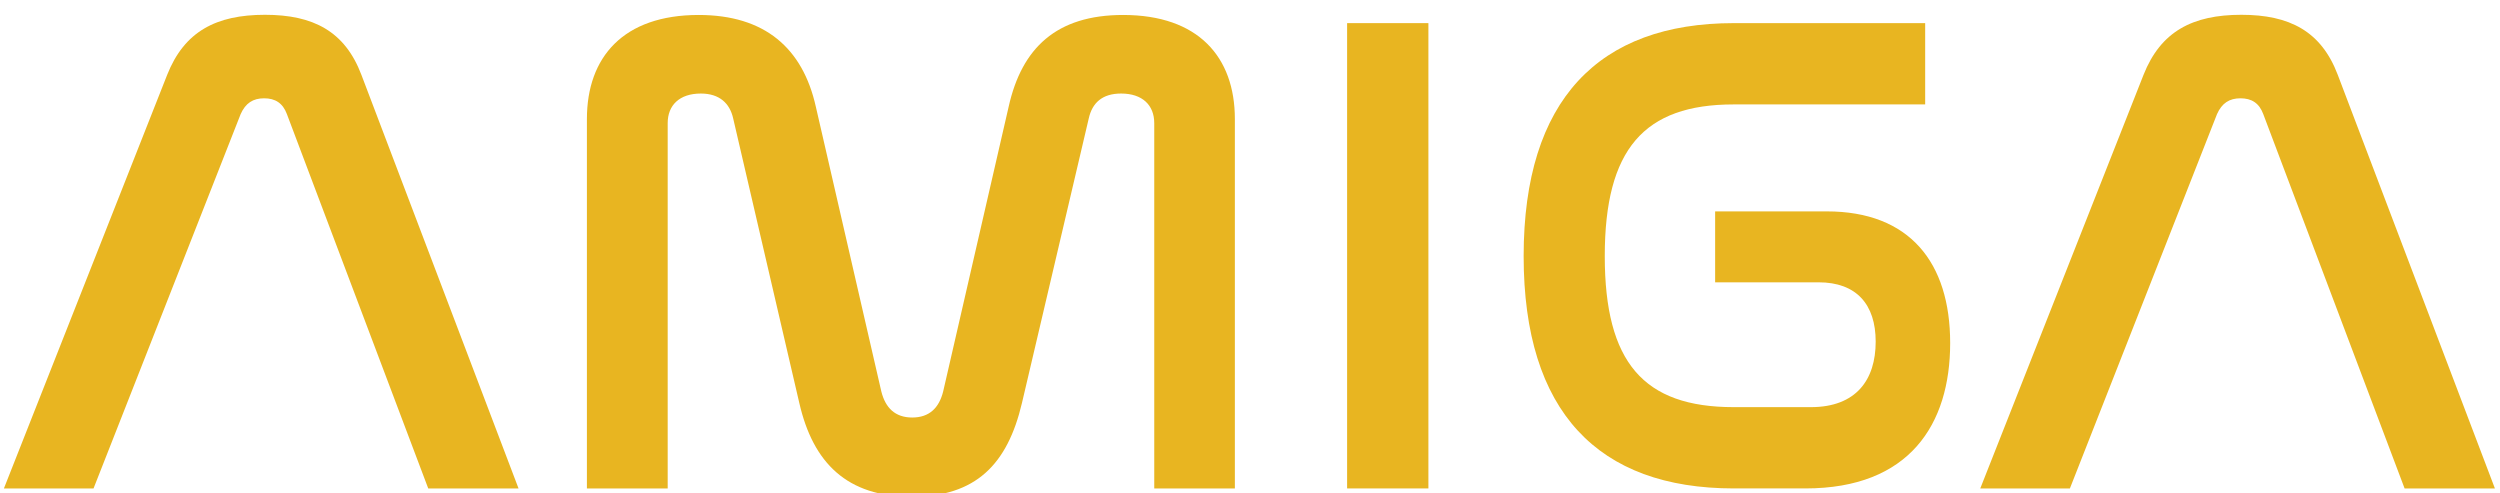 <?xml version="1.0" encoding="UTF-8"?> <!-- Generator: Adobe Illustrator 25.2.0, SVG Export Plug-In . SVG Version: 6.00 Build 0) --> <svg xmlns="http://www.w3.org/2000/svg" xmlns:xlink="http://www.w3.org/1999/xlink" id="Layer_1" x="0px" y="0px" viewBox="0 0 147 29" style="enable-background:new 0 0 147 29;" xml:space="preserve"> <style type="text/css"> .st0{fill:#E8B521;} </style> <g> <g> <path class="st0" d="M5.5,28.72H0.23L9.83,4.4c1.01-2.55,2.88-3.53,5.75-3.53c2.84,0,4.7,0.97,5.67,3.53l9.24,24.32h-5.31 L16.87,6.71c-0.24-0.65-0.69-0.93-1.34-0.93s-1.09,0.28-1.38,0.93L5.5,28.72z"></path> <path class="st0" d="M39.25,28.72h-4.74V7c0-3.65,2.15-6.12,6.57-6.12c3.89,0,6.12,1.95,6.89,5.39l3.85,16.74 c0.24,0.97,0.81,1.54,1.82,1.54s1.58-0.57,1.82-1.54l3.85-16.74c0.77-3.44,2.8-5.39,6.73-5.39c4.42,0,6.57,2.47,6.57,6.12v21.72 h-4.74V7.24c0-1.05-0.69-1.74-1.95-1.74c-1.13,0-1.7,0.57-1.9,1.46L60.09,23.7c-0.85,3.61-2.72,5.51-6.48,5.51 c-3.81,0-5.8-1.99-6.61-5.51L43.11,6.96c-0.2-0.89-0.81-1.46-1.9-1.46c-1.26,0-1.95,0.69-1.95,1.74v21.48H39.25z"></path> <path class="st0" d="M83.99,1.36v27.36h-4.78V1.36H83.99z"></path> <path class="st0" d="M113.2,1.36v4.78h-11.26c-5.27,0-7.58,2.63-7.58,8.92c0,6.24,2.27,8.88,7.58,8.88h4.54 c2.67,0,3.81-1.62,3.81-3.85c0-2.19-1.13-3.49-3.36-3.49h-6.08v-4.17h6.57c4.86,0,7.25,3,7.25,7.74c0,4.78-2.39,8.55-8.51,8.55 h-4.21c-7.98,0-12.36-4.5-12.36-13.66c0-9.2,4.42-13.7,12.36-13.7L113.2,1.36L113.2,1.36z"></path> <path class="st0" d="M121.71,28.72h-5.27l9.6-24.32c1.01-2.55,2.88-3.53,5.75-3.53c2.84,0,4.7,0.97,5.67,3.53l9.24,24.32h-5.31 l-8.31-22.01c-0.24-0.65-0.69-0.93-1.34-0.93s-1.09,0.28-1.38,0.93L121.71,28.72z"></path> </g> </g> </svg> 